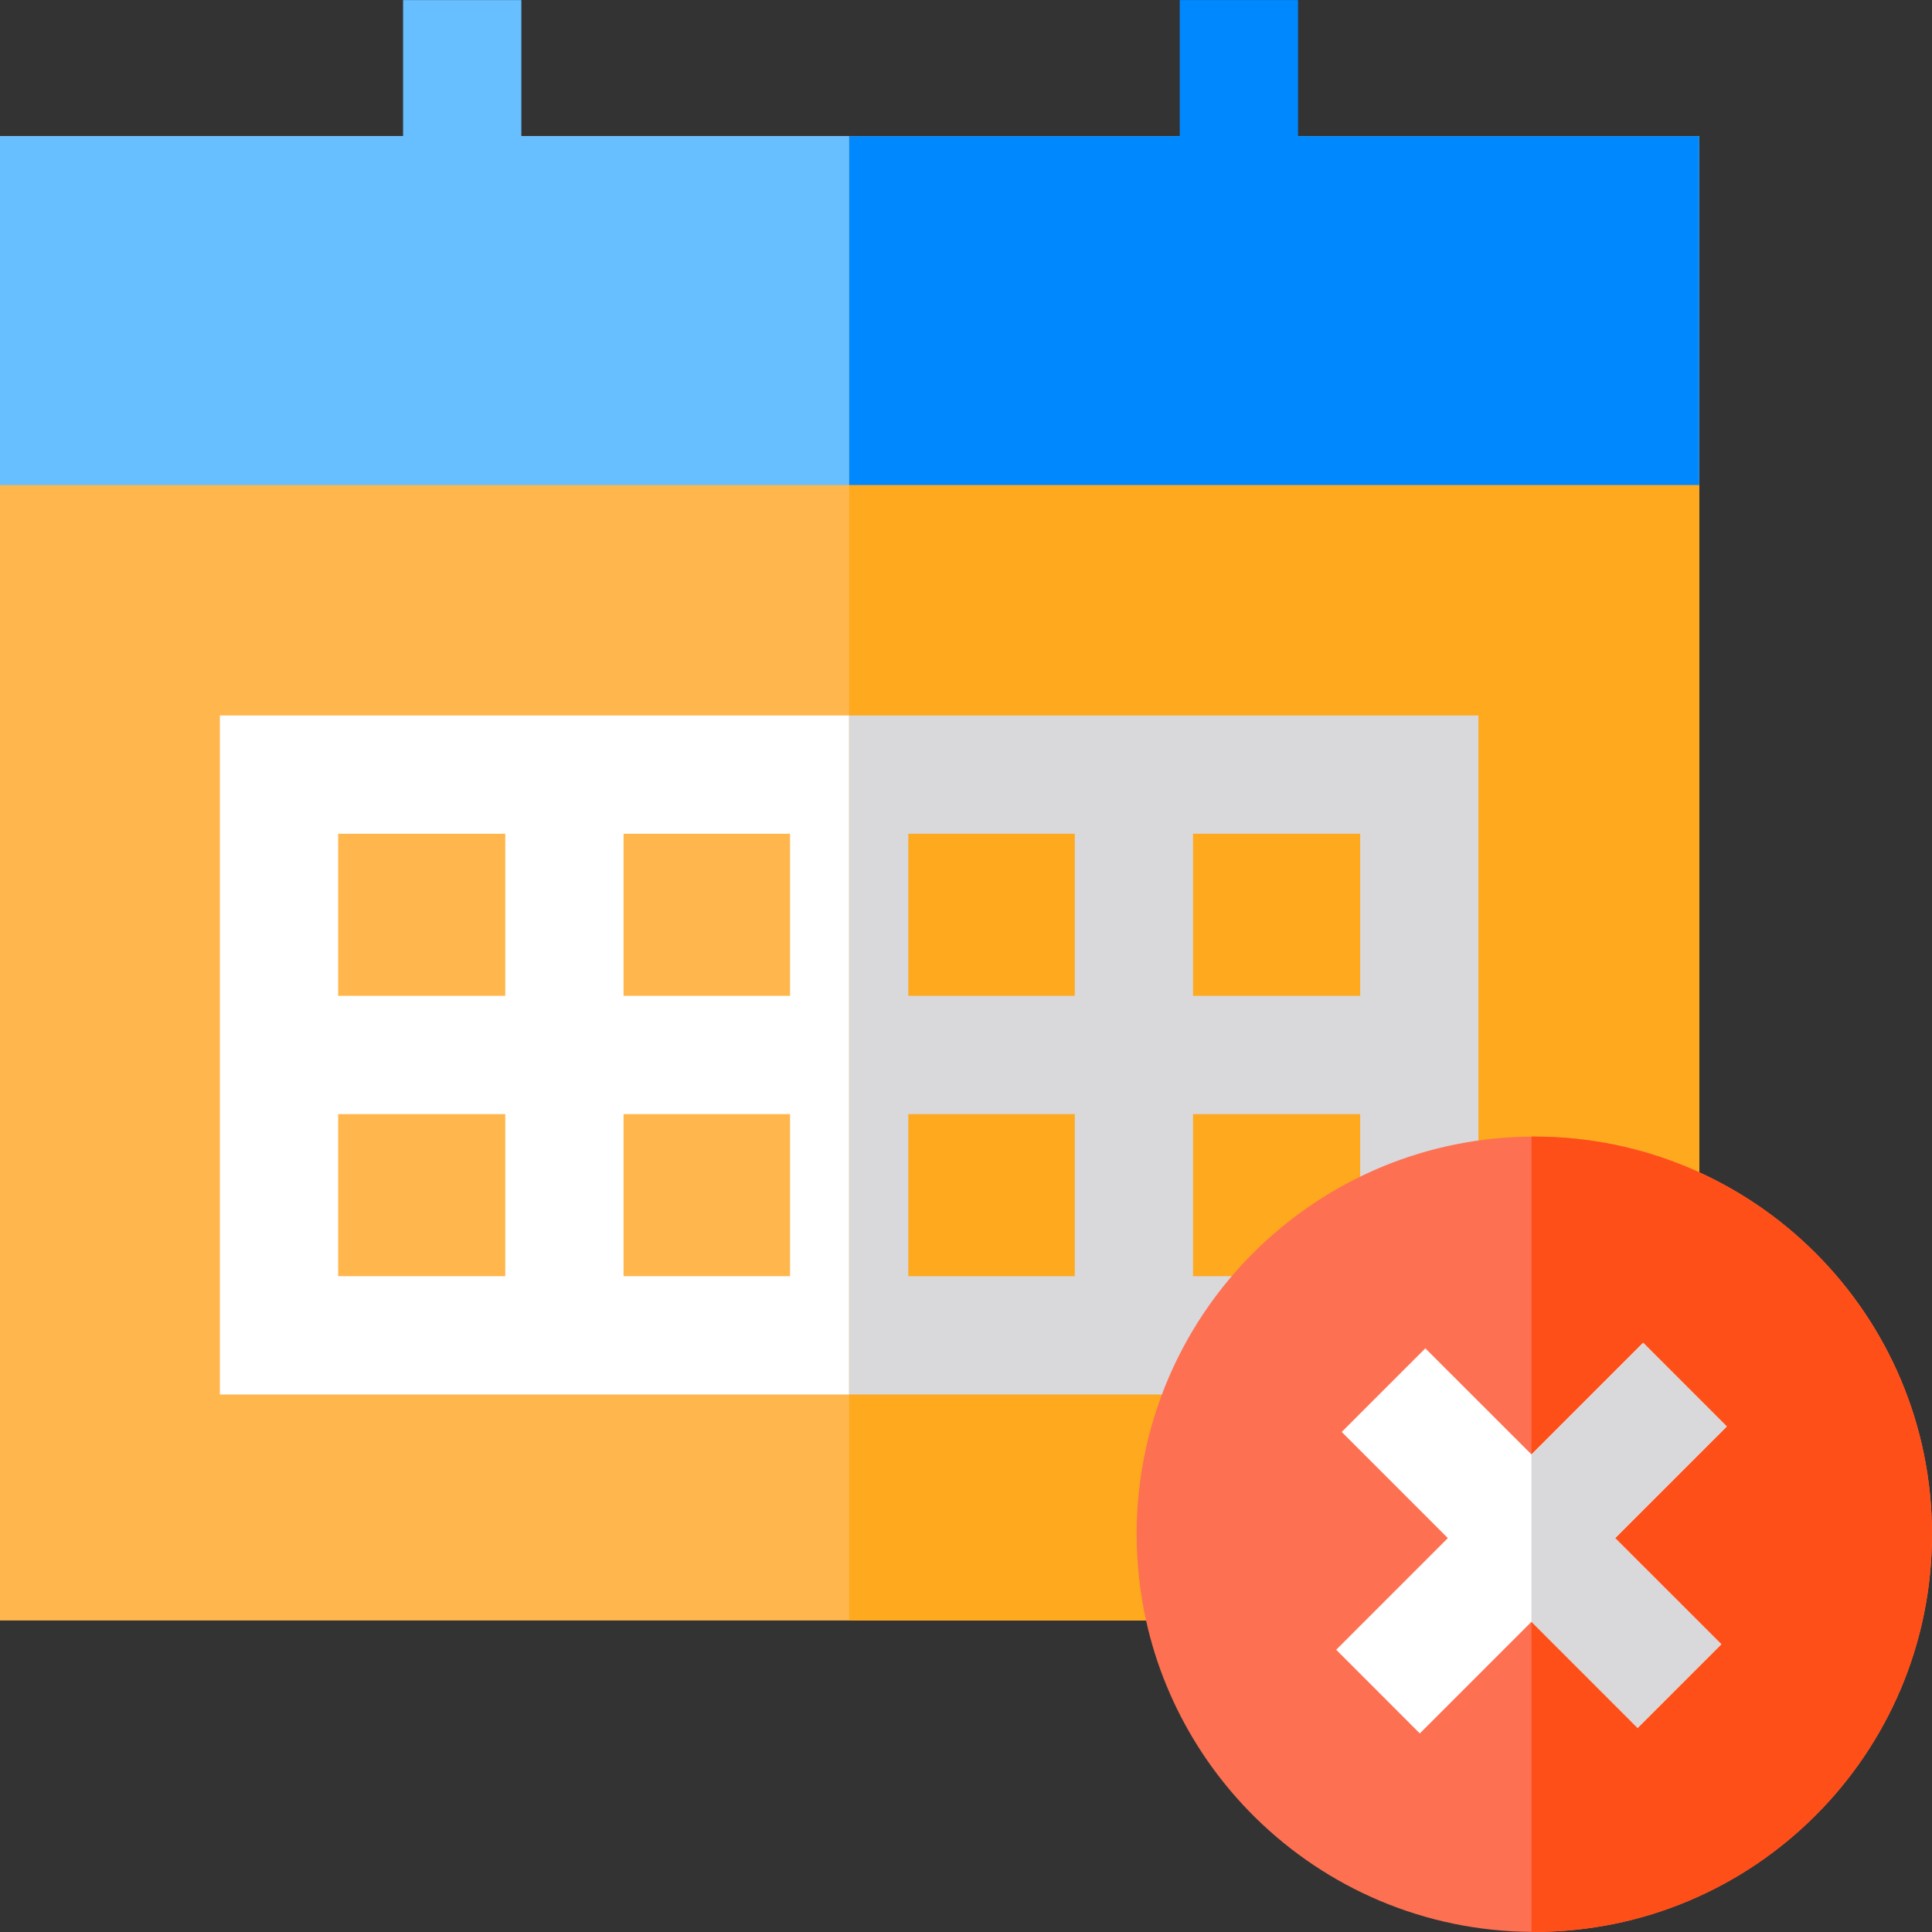 <?xml version="1.0" encoding="iso-8859-1"?>
<!-- Uploaded to: SVG Repo, www.svgrepo.com, Generator: SVG Repo Mixer Tools -->
<svg version="1.1" id="Layer_1" xmlns="http://www.w3.org/2000/svg" xmlns:xlink="http://www.w3.org/1999/xlink" 
	 viewBox="0 0 512 512" xml:space="preserve">
<rect x="0" y="0" width="512" height="512" fill="#333333" stroke="none"/>
<rect y="36.069" style="fill:#FFB74D;" width="450.311" height="393.37"/>
<rect y="36.069" style="fill:#67BFFF;" width="450.311" height="92.465"/>
<path style="fill:#FFFFFF;" d="M58.269,189.604v179.947H225.03l166.772,0.01V189.604H58.269z M133.902,338.206H89.613v-42.952
	h44.289V338.206z M133.902,263.91H89.613v-42.962h44.289V263.91z M209.369,338.206h-44.122v-42.952h44.122V338.206z M209.369,263.91
	h-44.122v-42.962h44.122V263.91z M284.825,338.206h-44.112v-42.952h44.112V338.206z M284.825,263.91h-44.112v-42.962h44.112V263.91z
	 M360.458,338.206h-44.289v-42.952h44.289V338.206z M360.458,263.91h-44.289v-42.962h44.289V263.91z"/>
<rect x="225.03" y="36.069" style="fill:#FFA91E;" width="225.281" height="393.37"/>
<path style="fill:#D9D8DB;" d="M225.03,189.604v179.947l166.772,0.01V189.604H225.03z M284.825,338.206h-44.112v-42.952h44.112
	V338.206z M284.825,263.91h-44.112v-42.962h44.112V263.91z M360.458,338.206h-44.289v-42.952h44.289V338.206z M360.458,263.91
	h-44.289v-42.962h44.289V263.91z"/>
<g>
	<rect x="225.03" y="36.069" style="fill:#0088FF;" width="225.281" height="92.465"/>
	<rect x="312.648" y="0.024" style="fill:#0088FF;" width="31.344" height="85.674"/>
</g>
<rect x="106.821" y="0.024" style="fill:#67BFFF;" width="31.344" height="85.674"/>
<path style="fill:#FD7052;" d="M512,406.587c0,58.206-47.183,105.39-105.39,105.39c-0.251,0-0.502,0-0.752-0.01
	c-28.471-0.188-54.246-11.681-73.095-30.205c-16.926-16.633-28.262-38.929-30.926-63.838c-0.397-3.72-0.616-7.502-0.616-11.336
	c0-31.585,13.906-59.92,35.91-79.238c0.24-0.209,0.481-0.418,0.721-0.616c8.578-7.397,18.368-13.426,29.014-17.772
	c12.047-4.9,25.201-7.658,38.992-7.742c0.251-0.01,0.502-0.01,0.752-0.01C464.818,301.208,512,348.381,512,406.587z"/>
<path style="fill:#FF4F18;" d="M512,406.587c0,58.206-47.183,105.39-105.39,105.39c-0.251,0-0.502,0-0.752-0.01V301.218
	c0.251-0.01,0.502-0.01,0.752-0.01C464.818,301.208,512,348.381,512,406.587z"/>
<polygon style="fill:#FFFFFF;" points="428.025,407.616 456.161,435.742 433.991,457.913 405.864,429.776 376.265,459.376 
	354.105,437.205 383.694,407.616 355.567,379.479 377.728,357.319 405.854,385.435 405.864,385.445 435.453,355.856 
	457.614,378.027 "/>
<polygon style="fill:#D9D8DB;" points="428.025,407.616 456.161,435.742 433.991,457.913 405.864,429.776 405.854,429.787 
	405.854,385.435 405.864,385.445 435.453,355.856 457.614,378.027 "/>
</svg>